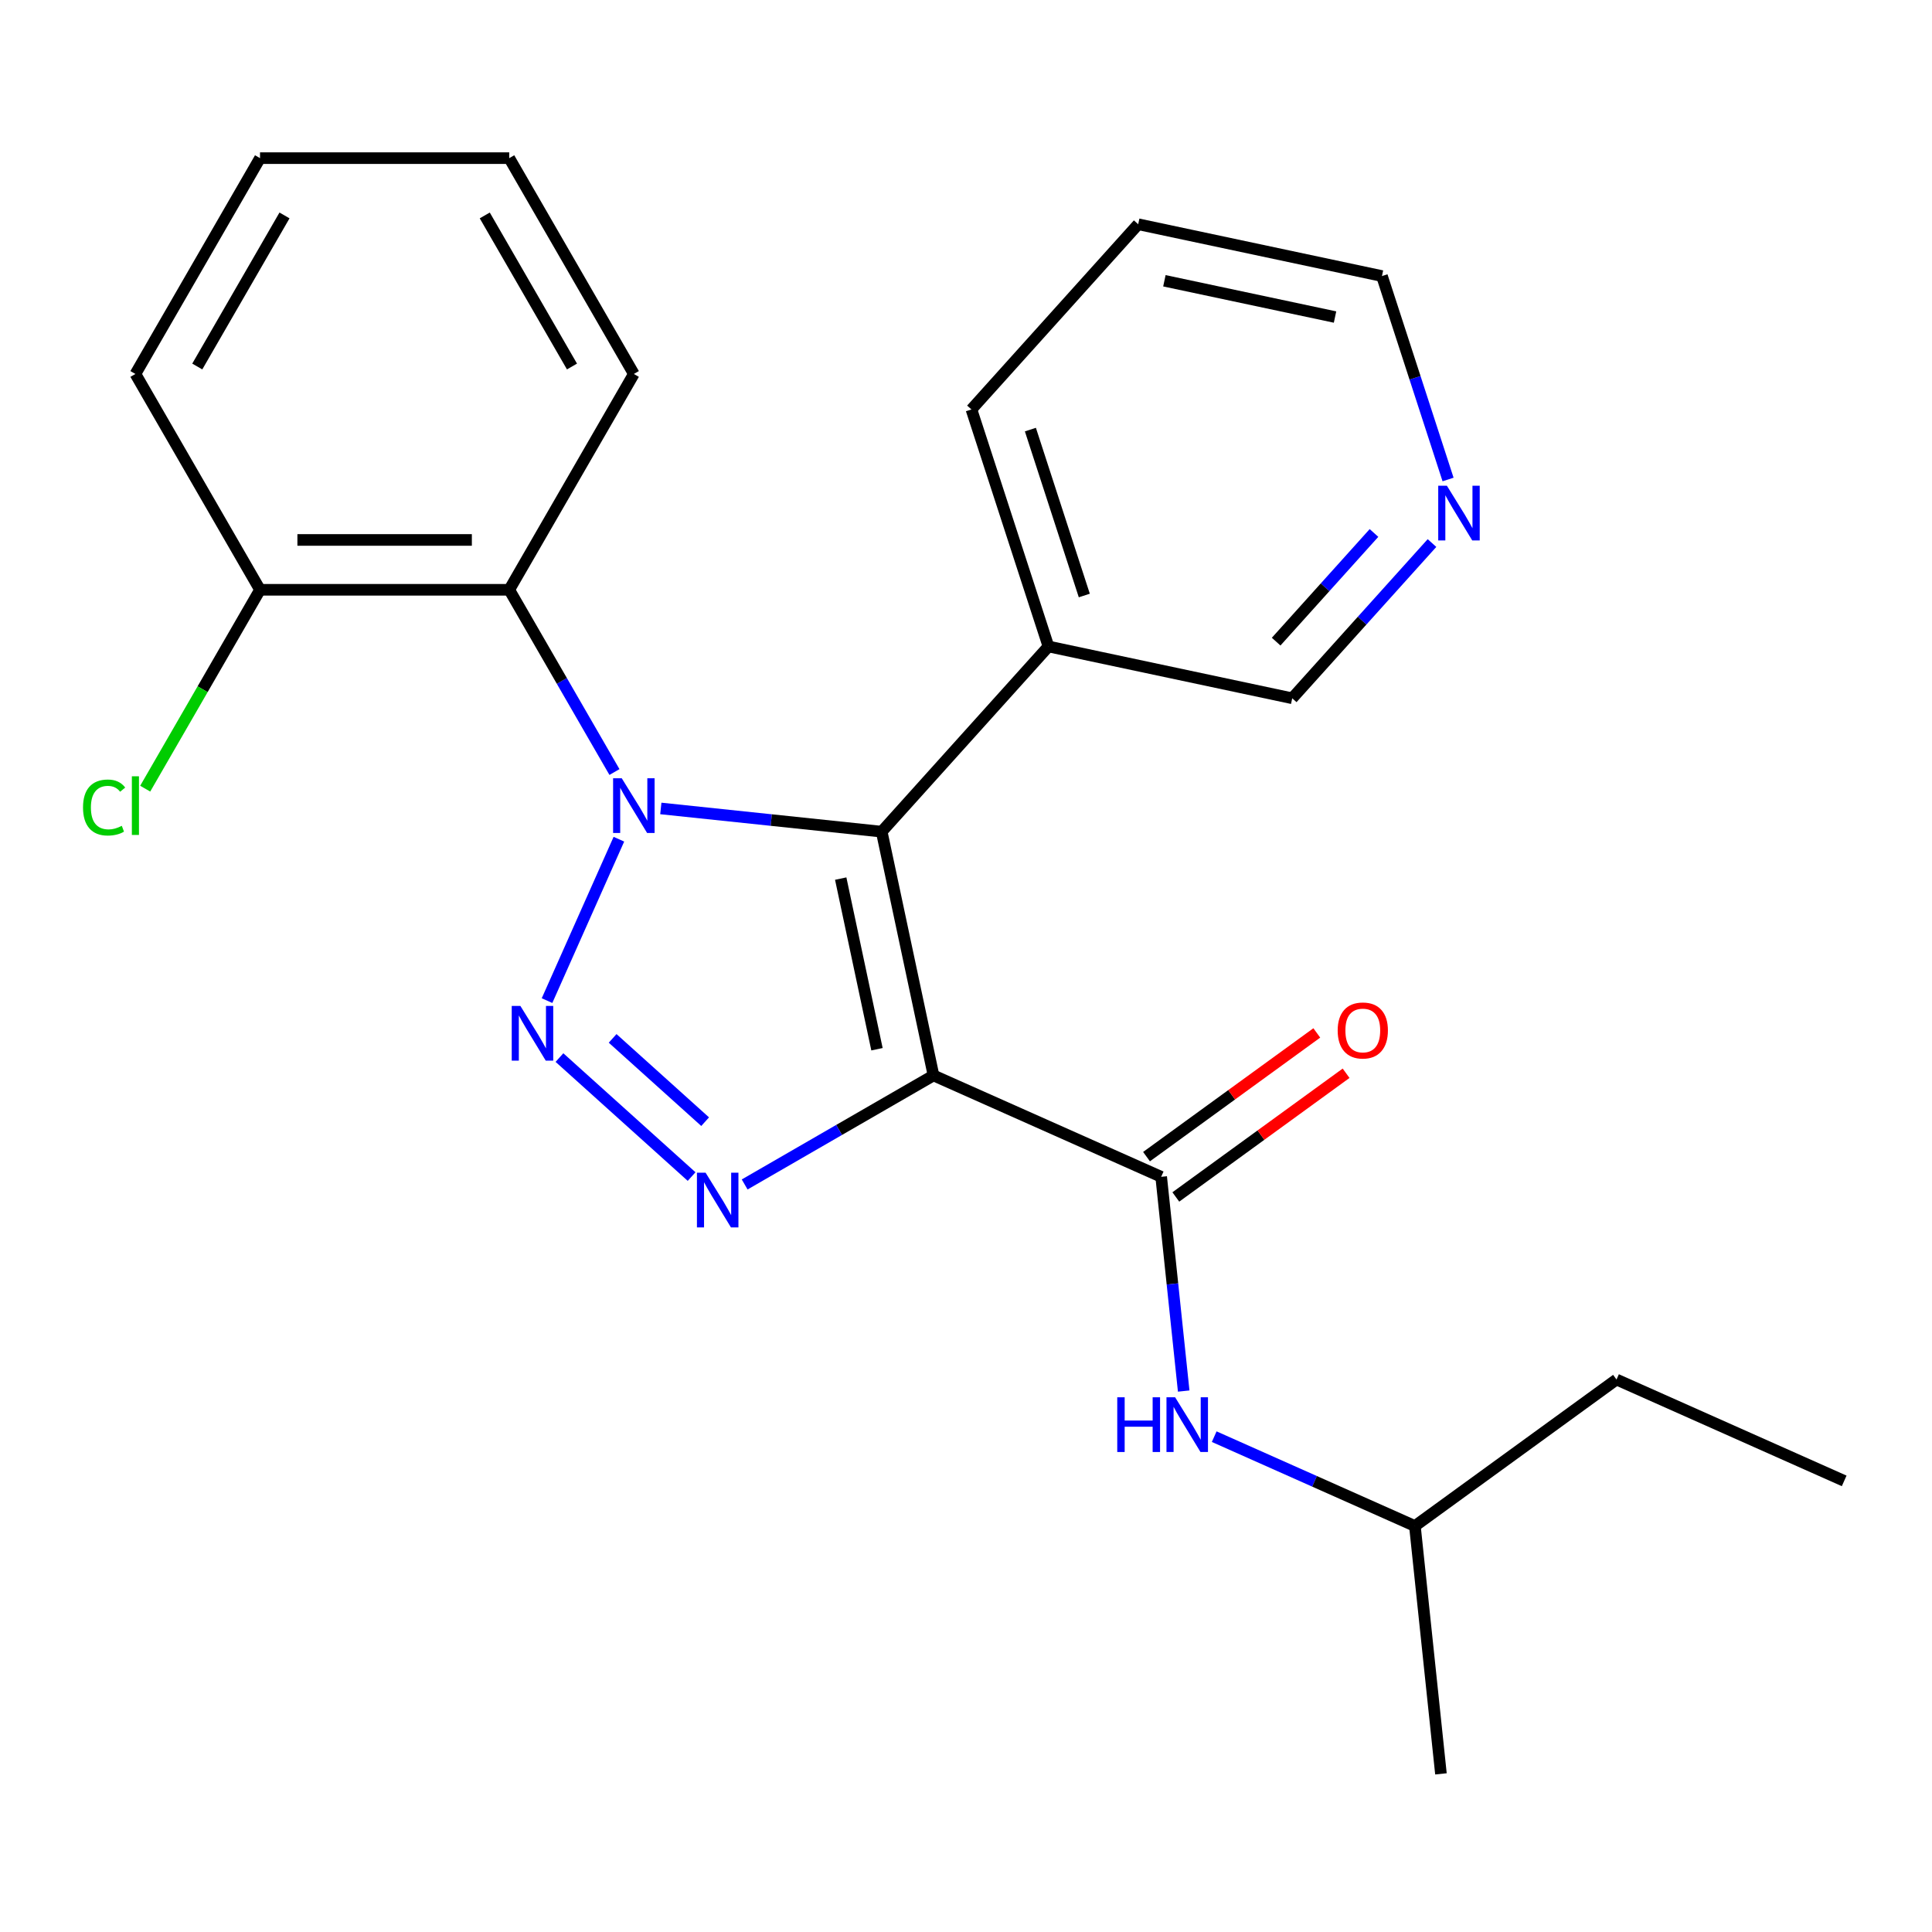 <?xml version='1.0' encoding='iso-8859-1'?>
<svg version='1.1' baseProfile='full'
              xmlns='http://www.w3.org/2000/svg'
                      xmlns:rdkit='http://www.rdkit.org/xml'
                      xmlns:xlink='http://www.w3.org/1999/xlink'
                  xml:space='preserve'
width='1000px' height='1000px' viewBox='0 0 1000 1000'>
<!-- END OF HEADER -->
<rect style='opacity:1.0;fill:#FFFFFF;stroke:none' width='1000' height='1000' x='0' y='0'> </rect>
<path class='bond-1' d='M 320.337,434.37 L 283.139,517.917' style='fill:none;fill-rule:evenodd;stroke:#0000FF;stroke-width:6px;stroke-linecap:butt;stroke-linejoin:miter;stroke-opacity:1' />
<path class='bond-2' d='M 342.042,418.453 L 399.203,424.461' style='fill:none;fill-rule:evenodd;stroke:#0000FF;stroke-width:6px;stroke-linecap:butt;stroke-linejoin:miter;stroke-opacity:1' />
<path class='bond-2' d='M 399.203,424.461 L 456.363,430.469' style='fill:none;fill-rule:evenodd;stroke:#000000;stroke-width:6px;stroke-linecap:butt;stroke-linejoin:miter;stroke-opacity:1' />
<path class='bond-5' d='M 318.04,399.601 L 290.81,352.438' style='fill:none;fill-rule:evenodd;stroke:#0000FF;stroke-width:6px;stroke-linecap:butt;stroke-linejoin:miter;stroke-opacity:1' />
<path class='bond-5' d='M 290.81,352.438 L 263.581,305.275' style='fill:none;fill-rule:evenodd;stroke:#000000;stroke-width:6px;stroke-linecap:butt;stroke-linejoin:miter;stroke-opacity:1' />
<path class='bond-0' d='M 483.182,556.643 L 456.363,430.469' style='fill:none;fill-rule:evenodd;stroke:#000000;stroke-width:6px;stroke-linecap:butt;stroke-linejoin:miter;stroke-opacity:1' />
<path class='bond-0' d='M 453.925,543.081 L 435.151,454.759' style='fill:none;fill-rule:evenodd;stroke:#000000;stroke-width:6px;stroke-linecap:butt;stroke-linejoin:miter;stroke-opacity:1' />
<path class='bond-4' d='M 483.182,556.643 L 601.023,609.109' style='fill:none;fill-rule:evenodd;stroke:#000000;stroke-width:6px;stroke-linecap:butt;stroke-linejoin:miter;stroke-opacity:1' />
<path class='bond-24' d='M 483.182,556.643 L 434.309,584.86' style='fill:none;fill-rule:evenodd;stroke:#000000;stroke-width:6px;stroke-linecap:butt;stroke-linejoin:miter;stroke-opacity:1' />
<path class='bond-24' d='M 434.309,584.86 L 385.436,613.077' style='fill:none;fill-rule:evenodd;stroke:#0000FF;stroke-width:6px;stroke-linecap:butt;stroke-linejoin:miter;stroke-opacity:1' />
<path class='bond-3' d='M 289.576,547.4 L 357.976,608.988' style='fill:none;fill-rule:evenodd;stroke:#0000FF;stroke-width:6px;stroke-linecap:butt;stroke-linejoin:miter;stroke-opacity:1' />
<path class='bond-3' d='M 317.098,537.467 L 364.979,580.578' style='fill:none;fill-rule:evenodd;stroke:#0000FF;stroke-width:6px;stroke-linecap:butt;stroke-linejoin:miter;stroke-opacity:1' />
<path class='bond-6' d='M 456.363,430.469 L 542.676,334.609' style='fill:none;fill-rule:evenodd;stroke:#000000;stroke-width:6px;stroke-linecap:butt;stroke-linejoin:miter;stroke-opacity:1' />
<path class='bond-7' d='M 601.023,609.109 L 606.851,664.56' style='fill:none;fill-rule:evenodd;stroke:#000000;stroke-width:6px;stroke-linecap:butt;stroke-linejoin:miter;stroke-opacity:1' />
<path class='bond-7' d='M 606.851,664.56 L 612.679,720.01' style='fill:none;fill-rule:evenodd;stroke:#0000FF;stroke-width:6px;stroke-linecap:butt;stroke-linejoin:miter;stroke-opacity:1' />
<path class='bond-9' d='M 608.605,619.545 L 652.671,587.529' style='fill:none;fill-rule:evenodd;stroke:#000000;stroke-width:6px;stroke-linecap:butt;stroke-linejoin:miter;stroke-opacity:1' />
<path class='bond-9' d='M 652.671,587.529 L 696.738,555.513' style='fill:none;fill-rule:evenodd;stroke:#FF0000;stroke-width:6px;stroke-linecap:butt;stroke-linejoin:miter;stroke-opacity:1' />
<path class='bond-9' d='M 593.441,598.673 L 637.507,566.657' style='fill:none;fill-rule:evenodd;stroke:#000000;stroke-width:6px;stroke-linecap:butt;stroke-linejoin:miter;stroke-opacity:1' />
<path class='bond-9' d='M 637.507,566.657 L 681.574,534.641' style='fill:none;fill-rule:evenodd;stroke:#FF0000;stroke-width:6px;stroke-linecap:butt;stroke-linejoin:miter;stroke-opacity:1' />
<path class='bond-8' d='M 263.581,305.275 L 134.588,305.275' style='fill:none;fill-rule:evenodd;stroke:#000000;stroke-width:6px;stroke-linecap:butt;stroke-linejoin:miter;stroke-opacity:1' />
<path class='bond-8' d='M 244.232,279.476 L 153.937,279.476' style='fill:none;fill-rule:evenodd;stroke:#000000;stroke-width:6px;stroke-linecap:butt;stroke-linejoin:miter;stroke-opacity:1' />
<path class='bond-13' d='M 263.581,305.275 L 328.077,193.564' style='fill:none;fill-rule:evenodd;stroke:#000000;stroke-width:6px;stroke-linecap:butt;stroke-linejoin:miter;stroke-opacity:1' />
<path class='bond-12' d='M 542.676,334.609 L 668.85,361.428' style='fill:none;fill-rule:evenodd;stroke:#000000;stroke-width:6px;stroke-linecap:butt;stroke-linejoin:miter;stroke-opacity:1' />
<path class='bond-15' d='M 542.676,334.609 L 502.815,211.929' style='fill:none;fill-rule:evenodd;stroke:#000000;stroke-width:6px;stroke-linecap:butt;stroke-linejoin:miter;stroke-opacity:1' />
<path class='bond-15' d='M 561.233,308.235 L 533.33,222.359' style='fill:none;fill-rule:evenodd;stroke:#000000;stroke-width:6px;stroke-linecap:butt;stroke-linejoin:miter;stroke-opacity:1' />
<path class='bond-14' d='M 628.471,743.613 L 680.409,766.737' style='fill:none;fill-rule:evenodd;stroke:#0000FF;stroke-width:6px;stroke-linecap:butt;stroke-linejoin:miter;stroke-opacity:1' />
<path class='bond-14' d='M 680.409,766.737 L 732.347,789.861' style='fill:none;fill-rule:evenodd;stroke:#000000;stroke-width:6px;stroke-linecap:butt;stroke-linejoin:miter;stroke-opacity:1' />
<path class='bond-11' d='M 134.588,305.275 L 104.872,356.744' style='fill:none;fill-rule:evenodd;stroke:#000000;stroke-width:6px;stroke-linecap:butt;stroke-linejoin:miter;stroke-opacity:1' />
<path class='bond-11' d='M 104.872,356.744 L 75.156,408.213' style='fill:none;fill-rule:evenodd;stroke:#00CC00;stroke-width:6px;stroke-linecap:butt;stroke-linejoin:miter;stroke-opacity:1' />
<path class='bond-17' d='M 134.588,305.275 L 70.091,193.564' style='fill:none;fill-rule:evenodd;stroke:#000000;stroke-width:6px;stroke-linecap:butt;stroke-linejoin:miter;stroke-opacity:1' />
<path class='bond-10' d='M 741.198,281.077 L 705.024,321.252' style='fill:none;fill-rule:evenodd;stroke:#0000FF;stroke-width:6px;stroke-linecap:butt;stroke-linejoin:miter;stroke-opacity:1' />
<path class='bond-10' d='M 705.024,321.252 L 668.85,361.428' style='fill:none;fill-rule:evenodd;stroke:#000000;stroke-width:6px;stroke-linecap:butt;stroke-linejoin:miter;stroke-opacity:1' />
<path class='bond-10' d='M 711.174,275.867 L 685.852,303.99' style='fill:none;fill-rule:evenodd;stroke:#0000FF;stroke-width:6px;stroke-linecap:butt;stroke-linejoin:miter;stroke-opacity:1' />
<path class='bond-10' d='M 685.852,303.99 L 660.53,332.113' style='fill:none;fill-rule:evenodd;stroke:#000000;stroke-width:6px;stroke-linecap:butt;stroke-linejoin:miter;stroke-opacity:1' />
<path class='bond-26' d='M 749.515,248.183 L 732.408,195.535' style='fill:none;fill-rule:evenodd;stroke:#0000FF;stroke-width:6px;stroke-linecap:butt;stroke-linejoin:miter;stroke-opacity:1' />
<path class='bond-26' d='M 732.408,195.535 L 715.302,142.888' style='fill:none;fill-rule:evenodd;stroke:#000000;stroke-width:6px;stroke-linecap:butt;stroke-linejoin:miter;stroke-opacity:1' />
<path class='bond-21' d='M 328.077,193.564 L 263.581,81.853' style='fill:none;fill-rule:evenodd;stroke:#000000;stroke-width:6px;stroke-linecap:butt;stroke-linejoin:miter;stroke-opacity:1' />
<path class='bond-21' d='M 296.06,189.706 L 250.913,111.508' style='fill:none;fill-rule:evenodd;stroke:#000000;stroke-width:6px;stroke-linecap:butt;stroke-linejoin:miter;stroke-opacity:1' />
<path class='bond-18' d='M 732.347,789.861 L 836.705,714.041' style='fill:none;fill-rule:evenodd;stroke:#000000;stroke-width:6px;stroke-linecap:butt;stroke-linejoin:miter;stroke-opacity:1' />
<path class='bond-19' d='M 732.347,789.861 L 745.831,918.148' style='fill:none;fill-rule:evenodd;stroke:#000000;stroke-width:6px;stroke-linecap:butt;stroke-linejoin:miter;stroke-opacity:1' />
<path class='bond-20' d='M 502.815,211.929 L 589.128,116.069' style='fill:none;fill-rule:evenodd;stroke:#000000;stroke-width:6px;stroke-linecap:butt;stroke-linejoin:miter;stroke-opacity:1' />
<path class='bond-16' d='M 715.302,142.888 L 589.128,116.069' style='fill:none;fill-rule:evenodd;stroke:#000000;stroke-width:6px;stroke-linecap:butt;stroke-linejoin:miter;stroke-opacity:1' />
<path class='bond-16' d='M 691.012,164.1 L 602.691,145.327' style='fill:none;fill-rule:evenodd;stroke:#000000;stroke-width:6px;stroke-linecap:butt;stroke-linejoin:miter;stroke-opacity:1' />
<path class='bond-25' d='M 70.091,193.564 L 134.588,81.853' style='fill:none;fill-rule:evenodd;stroke:#000000;stroke-width:6px;stroke-linecap:butt;stroke-linejoin:miter;stroke-opacity:1' />
<path class='bond-25' d='M 102.108,189.706 L 147.256,111.508' style='fill:none;fill-rule:evenodd;stroke:#000000;stroke-width:6px;stroke-linecap:butt;stroke-linejoin:miter;stroke-opacity:1' />
<path class='bond-22' d='M 836.705,714.041 L 954.545,766.507' style='fill:none;fill-rule:evenodd;stroke:#000000;stroke-width:6px;stroke-linecap:butt;stroke-linejoin:miter;stroke-opacity:1' />
<path class='bond-23' d='M 263.581,81.853 L 134.588,81.853' style='fill:none;fill-rule:evenodd;stroke:#000000;stroke-width:6px;stroke-linecap:butt;stroke-linejoin:miter;stroke-opacity:1' />
<path  class='atom-0' d='M 321.817 402.826
L 331.097 417.826
Q 332.017 419.306, 333.497 421.986
Q 334.977 424.666, 335.057 424.826
L 335.057 402.826
L 338.817 402.826
L 338.817 431.146
L 334.937 431.146
L 324.977 414.746
Q 323.817 412.826, 322.577 410.626
Q 321.377 408.426, 321.017 407.746
L 321.017 431.146
L 317.337 431.146
L 317.337 402.826
L 321.817 402.826
' fill='#0000FF'/>
<path  class='atom-2' d='M 269.351 520.666
L 278.631 535.666
Q 279.551 537.146, 281.031 539.826
Q 282.511 542.506, 282.591 542.666
L 282.591 520.666
L 286.351 520.666
L 286.351 548.986
L 282.471 548.986
L 272.511 532.586
Q 271.351 530.666, 270.111 528.466
Q 268.911 526.266, 268.551 525.586
L 268.551 548.986
L 264.871 548.986
L 264.871 520.666
L 269.351 520.666
' fill='#0000FF'/>
<path  class='atom-4' d='M 365.211 606.979
L 374.491 621.979
Q 375.411 623.459, 376.891 626.139
Q 378.371 628.819, 378.451 628.979
L 378.451 606.979
L 382.211 606.979
L 382.211 635.299
L 378.331 635.299
L 368.371 618.899
Q 367.211 616.979, 365.971 614.779
Q 364.771 612.579, 364.411 611.899
L 364.411 635.299
L 360.731 635.299
L 360.731 606.979
L 365.211 606.979
' fill='#0000FF'/>
<path  class='atom-8' d='M 578.287 723.235
L 582.127 723.235
L 582.127 735.275
L 596.607 735.275
L 596.607 723.235
L 600.447 723.235
L 600.447 751.555
L 596.607 751.555
L 596.607 738.475
L 582.127 738.475
L 582.127 751.555
L 578.287 751.555
L 578.287 723.235
' fill='#0000FF'/>
<path  class='atom-8' d='M 608.247 723.235
L 617.527 738.235
Q 618.447 739.715, 619.927 742.395
Q 621.407 745.075, 621.487 745.235
L 621.487 723.235
L 625.247 723.235
L 625.247 751.555
L 621.367 751.555
L 611.407 735.155
Q 610.247 733.235, 609.007 731.035
Q 607.807 728.835, 607.447 728.155
L 607.447 751.555
L 603.767 751.555
L 603.767 723.235
L 608.247 723.235
' fill='#0000FF'/>
<path  class='atom-10' d='M 692.38 533.369
Q 692.38 526.569, 695.74 522.769
Q 699.1 518.969, 705.38 518.969
Q 711.66 518.969, 715.02 522.769
Q 718.38 526.569, 718.38 533.369
Q 718.38 540.249, 714.98 544.169
Q 711.58 548.049, 705.38 548.049
Q 699.14 548.049, 695.74 544.169
Q 692.38 540.289, 692.38 533.369
M 705.38 544.849
Q 709.7 544.849, 712.02 541.969
Q 714.38 539.049, 714.38 533.369
Q 714.38 527.809, 712.02 525.009
Q 709.7 522.169, 705.38 522.169
Q 701.06 522.169, 698.7 524.969
Q 696.38 527.769, 696.38 533.369
Q 696.38 539.089, 698.7 541.969
Q 701.06 544.849, 705.38 544.849
' fill='#FF0000'/>
<path  class='atom-11' d='M 748.903 251.407
L 758.183 266.407
Q 759.103 267.887, 760.583 270.567
Q 762.063 273.247, 762.143 273.407
L 762.143 251.407
L 765.903 251.407
L 765.903 279.727
L 762.023 279.727
L 752.063 263.327
Q 750.903 261.407, 749.663 259.207
Q 748.463 257.007, 748.103 256.327
L 748.103 279.727
L 744.423 279.727
L 744.423 251.407
L 748.903 251.407
' fill='#0000FF'/>
<path  class='atom-12' d='M 42.971 417.966
Q 42.971 410.926, 46.251 407.246
Q 49.571 403.526, 55.851 403.526
Q 61.691 403.526, 64.811 407.646
L 62.171 409.806
Q 59.891 406.806, 55.851 406.806
Q 51.571 406.806, 49.291 409.686
Q 47.051 412.526, 47.051 417.966
Q 47.051 423.566, 49.371 426.446
Q 51.731 429.326, 56.291 429.326
Q 59.411 429.326, 63.051 427.446
L 64.171 430.446
Q 62.691 431.406, 60.451 431.966
Q 58.211 432.526, 55.731 432.526
Q 49.571 432.526, 46.251 428.766
Q 42.971 425.006, 42.971 417.966
' fill='#00CC00'/>
<path  class='atom-12' d='M 68.251 401.806
L 71.931 401.806
L 71.931 432.166
L 68.251 432.166
L 68.251 401.806
' fill='#00CC00'/>
</svg>
